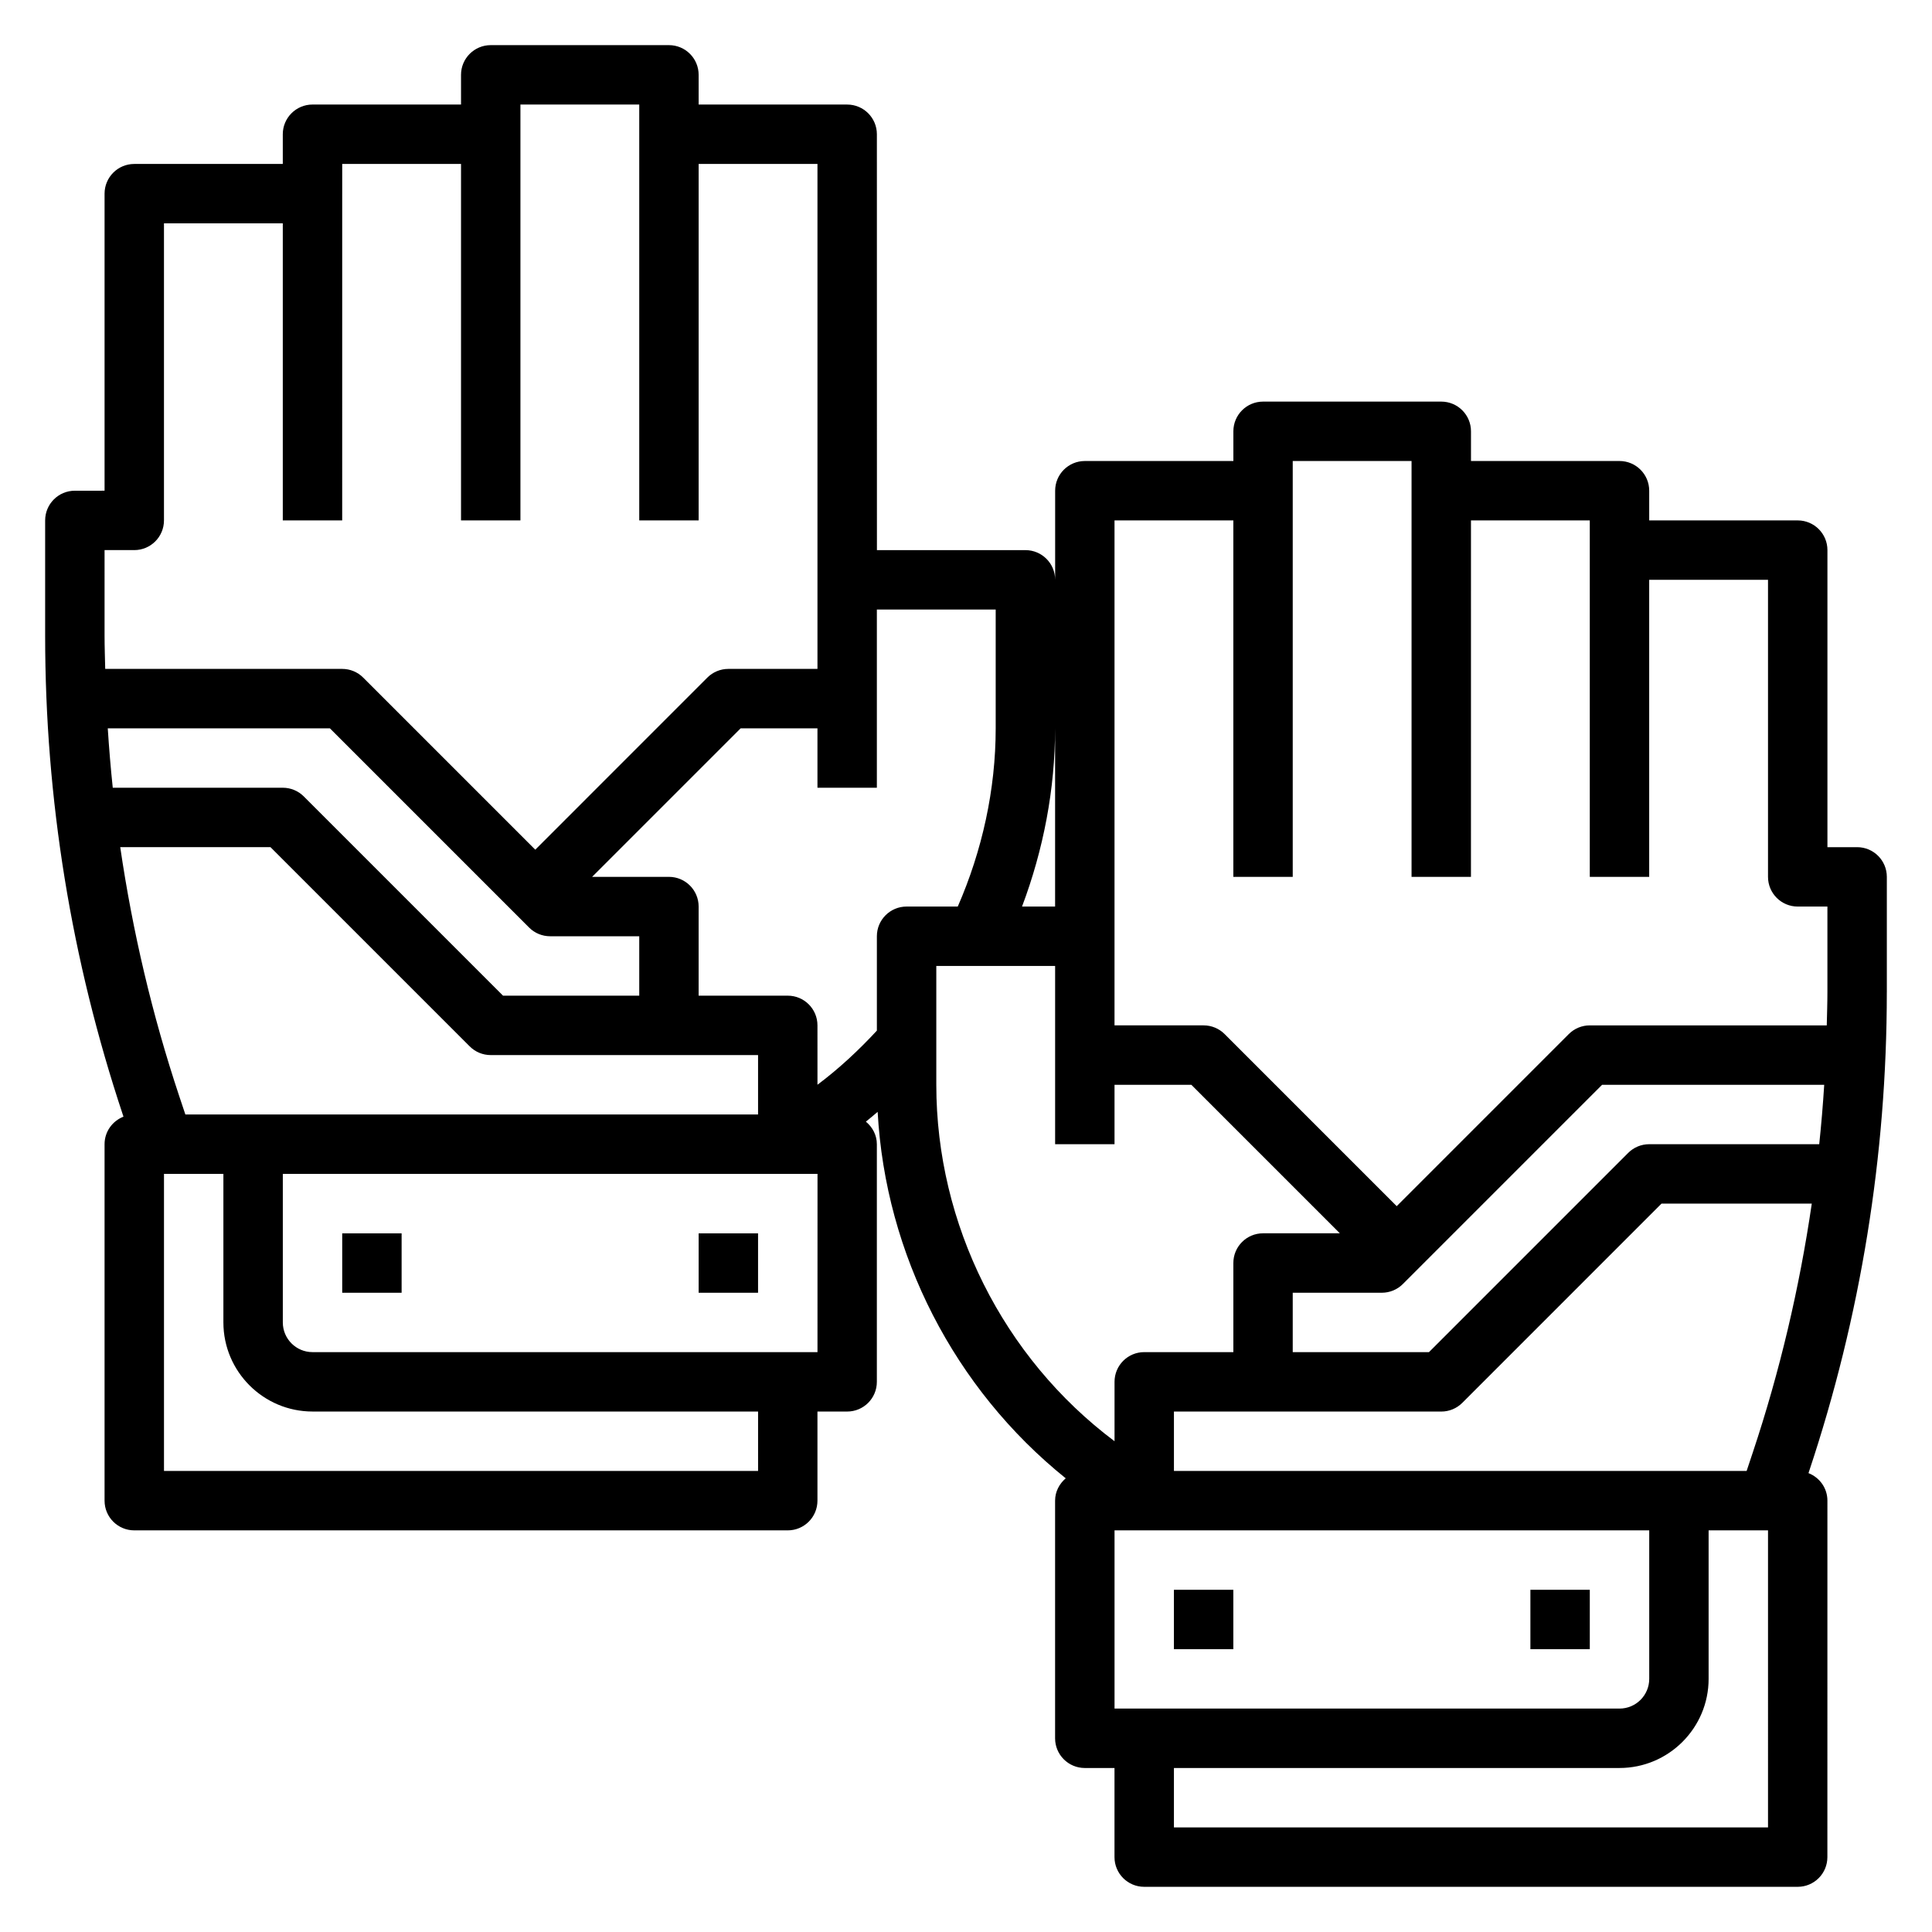 <?xml version="1.0" encoding="UTF-8"?>
<!-- Uploaded to: ICON Repo, www.svgrepo.com, Generator: ICON Repo Mixer Tools -->
<svg fill="#000000" width="800px" height="800px" version="1.1" viewBox="144 144 512 512" xmlns="http://www.w3.org/2000/svg">
 <g>
  <path d="m644.03 406.97v-30.59c0-4.344-3.519-7.871-7.871-7.871h-7.871v-78.723c0-4.344-3.519-7.871-7.871-7.871h-39.359v-7.871c0-4.344-3.519-7.871-7.871-7.871h-39.359v-7.871c0-4.344-3.519-7.871-7.871-7.871h-47.23c-4.352 0-7.871 3.527-7.871 7.871v7.871h-39.359c-4.352 0-7.871 3.527-7.871 7.871v23.617c0-4.344-3.519-7.871-7.871-7.871h-39.359l-0.012-110.21c0-4.344-3.519-7.871-7.871-7.871h-39.359l-0.004-7.875c0-4.344-3.519-7.871-7.871-7.871h-47.23c-4.352 0-7.871 3.527-7.871 7.871v7.871h-39.359c-4.356 0.004-7.875 3.531-7.875 7.875v7.871h-39.359c-4.352 0-7.871 3.527-7.871 7.871v78.719l-7.875 0.004c-4.352 0-7.871 3.527-7.871 7.871v30.59c0 43.234 6.934 85.938 20.602 126.95l0.156 0.473c-2.926 1.148-5.012 3.961-5.012 7.297v94.465c0 4.352 3.519 7.871 7.871 7.871h173.18c4.352 0 7.871-3.519 7.871-7.871v-23.617h7.871c4.352 0 7.871-3.519 7.871-7.871v-62.977c0-2.441-1.172-4.535-2.906-5.977 1.055-0.852 2.086-1.715 3.117-2.598 2.062 37.777 20.309 73.367 49.844 97.117-1.684 1.441-2.82 3.519-2.82 5.922v62.977c0 4.352 3.519 7.871 7.871 7.871h7.871v23.617c0 4.352 3.519 7.871 7.871 7.871h173.18c4.352 0 7.871-3.519 7.871-7.871l0.008-94.465c0-3.336-2.086-6.148-5.016-7.297l0.156-0.473c13.668-40.996 20.602-83.711 20.602-126.95zm-37.156 126.85h-151.77v-15.742h70.848c2.094 0 4.094-0.828 5.566-2.305l52.797-52.801h39.824c-3.273 22.355-8.453 44.414-15.641 65.977zm-91.102-49.539 52.797-52.797h58.867c-0.332 5.258-0.77 10.508-1.324 15.742h-45.059c-2.094 0-4.094 0.828-5.566 2.305l-52.797 52.801h-36.102v-15.742h23.617c2.094-0.004 4.094-0.828 5.566-2.309zm-44.926-202.37v94.465h15.742v-110.21h31.488v110.21h15.742l0.004-94.465h31.488v94.465h15.742v-78.719h31.488v78.719c0 4.344 3.519 7.871 7.871 7.871h7.871v22.719c0 2.93-0.109 5.848-0.172 8.77h-62.801c-2.094 0-4.094 0.828-5.566 2.305l-45.602 45.605-45.602-45.602c-1.477-1.48-3.473-2.309-5.566-2.309h-23.617v-133.82zm-47.234 55.105v47.23h-8.762c5.676-15.074 8.762-31.148 8.762-47.23zm-15.742-31.488v31.488c0 16.191-3.566 32.379-10.051 47.23h-13.566c-4.352 0-7.871 3.527-7.871 7.871v25.008c-4.84 5.227-10.066 10.094-15.742 14.344l-0.004-15.734c0-4.352-3.519-7.871-7.871-7.871h-23.617v-23.617c0-4.344-3.519-7.871-7.871-7.871h-20.355l39.359-39.359h20.355v15.742h15.742v-47.23zm-235.31 31.488h58.867l52.797 52.797c1.473 1.48 3.473 2.305 5.566 2.305h23.617v15.742h-36.102l-52.797-52.797c-1.473-1.477-3.473-2.305-5.566-2.305h-45.059c-0.551-5.234-0.984-10.484-1.324-15.742zm-0.848-47.234h7.871c4.352 0 7.871-3.527 7.871-7.871v-78.719h31.488v78.719h15.742l0.004-86.594v-7.871h31.488v94.465h15.742v-110.21h31.488v110.21h15.742v-94.465h31.488v133.82h-23.617c-2.094 0-4.094 0.828-5.566 2.305l-45.598 45.605-45.602-45.602c-1.473-1.48-3.473-2.309-5.566-2.309h-62.805c-0.062-2.918-0.172-5.84-0.172-8.77zm4.148 78.723h39.824l52.797 52.797c1.473 1.48 3.473 2.305 5.566 2.305h70.848v15.742l-151.77 0.004-1.629-4.871c-7.18-21.562-12.352-43.621-15.633-65.977zm169.04 165.31h-157.44v-78.723h15.742v39.359c0 13.02 10.598 23.617 23.617 23.617h118.08zm15.742-31.488h-133.82c-4.344 0-7.871-3.527-7.871-7.871v-39.359h141.7zm31.488-70.848v-31.488h31.488v47.23h15.742v-15.742h20.355l39.359 39.359h-20.352c-4.352 0-7.871 3.519-7.871 7.871v23.617h-23.617c-4.352 0-7.871 3.519-7.871 7.871v15.742c-29.574-22.172-47.234-57.496-47.234-94.461zm47.234 165.31v-47.23h141.7v39.359c0 4.344-3.527 7.871-7.871 7.871zm173.18 31.488h-157.44v-15.742h118.08c13.02 0 23.617-10.598 23.617-23.617v-39.359h15.742z"/>
  <path d="m549.57 565.31h15.742v15.742h-15.742z"/>
  <path d="m455.1 565.31h15.742v15.742h-15.742z"/>
  <path d="m234.69 470.85h15.742v15.742h-15.742z"/>
  <path d="m329.15 470.85h15.742v15.742h-15.742z"/>
 </g>
</svg>
